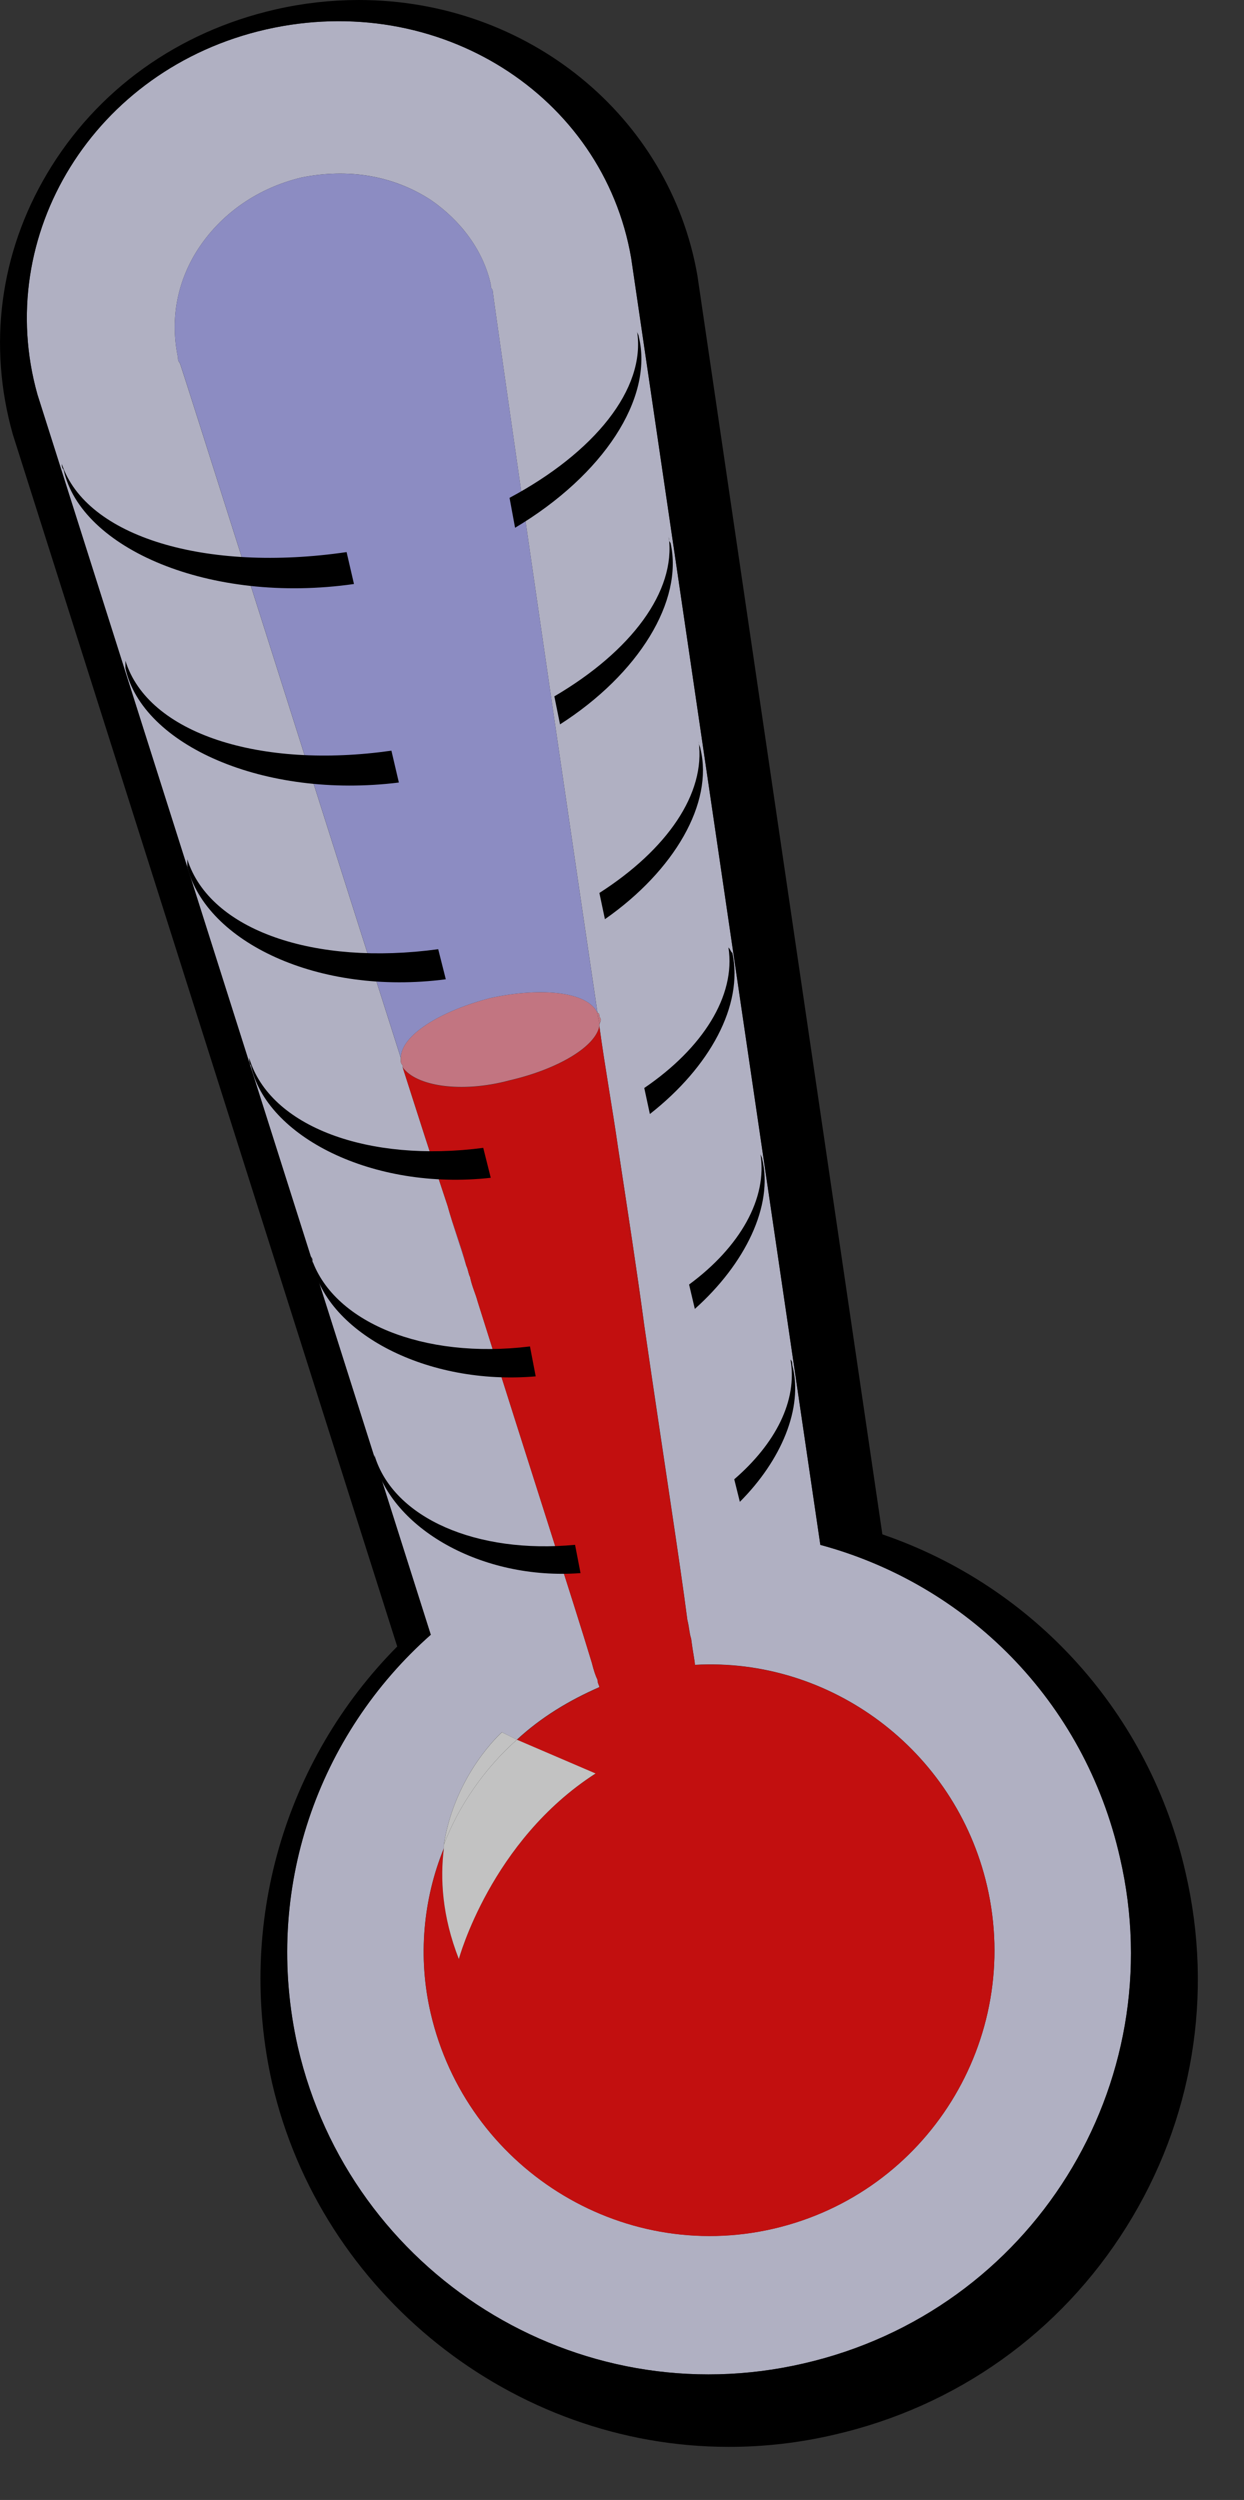<?xml version="1.0" encoding="utf-8"?>
<!-- Generator: Adobe Illustrator 15.1.0, SVG Export Plug-In . SVG Version: 6.00 Build 0)  -->
<!DOCTYPE svg PUBLIC "-//W3C//DTD SVG 1.1//EN" "http://www.w3.org/Graphics/SVG/1.1/DTD/svg11.dtd">
<svg version="1.1" id="Layer_1" xmlns="http://www.w3.org/2000/svg" xmlns:xlink="http://www.w3.org/1999/xlink" x="0px" y="0px"
	 width="18.208px" height="36.583px" viewBox="0 0 18.208 36.583" enable-background="new 0 0 18.208 36.583" xml:space="preserve">
<rect x="0" y="0" width="18.208" height="36.583" fill="#333333" stroke="none"/>
<g id="XMLID_1_" opacity="0.7">
	<g>
		<path fill="#E6E6FF" d="M16.393,27.186c0.768,3.316-1.289,6.634-4.633,7.4c-3.317,0.769-6.634-1.315-7.401-4.633
			c-0.521-2.303,0.302-4.578,1.946-6.031L0.549,5.776c-0.658-2.33,0.822-4.77,3.344-5.345C6.415-0.144,8.827,1.39,9.238,3.775
			l2.769,18.832C14.145,23.184,15.872,24.883,16.393,27.186z M11.322,32.613c2.248-0.521,3.646-2.769,3.125-5.017
			c-0.466-2.002-2.303-3.346-4.276-3.234c0-0.056-0.026-0.164-0.055-0.384c-0.027-0.083-0.027-0.165-0.055-0.274
			c-0.109-0.85-0.355-2.412-0.63-4.304c-0.11-0.822-0.247-1.699-0.384-2.604c-0.082-0.575-0.192-1.179-0.274-1.781v-0.027
			c0.027-0.056,0.027-0.083,0-0.11c0-0.027,0-0.055-0.027-0.055C7.978,9.642,7.21,4.296,7.21,4.241
			C7.183,4.214,7.183,4.187,7.183,4.159c-0.11-0.494-0.439-0.932-0.877-1.233C5.757,2.569,5.099,2.459,4.414,2.597
			C3.729,2.761,3.18,3.172,2.851,3.721C2.577,4.187,2.495,4.708,2.604,5.228c0,0.027,0,0.055,0.027,0.083
			c0.027,0.055,1.645,5.181,3.235,10.17v0.027c0,0.027,0,0.027,0,0.027c0,0.027,0.027,0.055,0.027,0.055v0.027
			c0.219,0.686,0.438,1.371,0.658,2.028c0.083,0.302,0.192,0.604,0.274,0.878c0.027,0.055,0.027,0.109,0.055,0.164
			c0.027,0.138,0.082,0.247,0.11,0.356c0.767,2.438,1.425,4.467,1.672,5.289c0.027,0.11,0.055,0.192,0.083,0.248
			c0,0.055,0.027,0.082,0.027,0.108c-0.439,0.192-0.85,0.438-1.207,0.769l-0.219-0.109c0,0-0.685,0.604-0.85,1.645
			c0,0.027,0,0.027,0,0.055c-0.302,0.74-0.384,1.591-0.192,2.414C6.826,31.708,9.074,33.133,11.322,32.613z"/>
		<path fill="#FF0000" d="M14.447,27.597c0.521,2.247-0.877,4.495-3.125,5.017c-2.248,0.521-4.496-0.904-5.017-3.152
			c-0.192-0.822-0.11-1.672,0.192-2.412c-0.055,0.438-0.027,0.986,0.219,1.617c0,0,0.466-1.728,2.001-2.713l-1.151-0.494
			c0.356-0.33,0.768-0.576,1.207-0.769c0-0.026-0.027-0.056-0.027-0.108c-0.028-0.056-0.055-0.138-0.083-0.248
			c-0.247-0.821-0.905-2.851-1.672-5.289c-0.028-0.109-0.083-0.221-0.11-0.356c-0.027-0.055-0.027-0.109-0.055-0.164
			c-0.083-0.302-0.192-0.576-0.274-0.878c-0.219-0.657-0.438-1.343-0.658-2.028c0.192,0.274,0.85,0.384,1.562,0.192
			c0.713-0.165,1.261-0.494,1.316-0.795c0.082,0.603,0.192,1.206,0.274,1.781c0.11,0.905,0.247,1.782,0.384,2.604
			c0.273,1.893,0.521,3.454,0.63,4.305c0.026,0.108,0.026,0.19,0.056,0.273c0.026,0.219,0.055,0.328,0.055,0.384
			C12.144,24.252,13.98,25.596,14.447,27.597z"/>
		<path fill="#FF0000" d="M10.116,23.979c-0.027-0.083-0.027-0.165-0.055-0.273C10.088,23.813,10.088,23.896,10.116,23.979z"/>
		<path fill="#FF0000" d="M9.046,16.796C9.184,17.701,9.32,18.578,9.43,19.4C9.293,18.578,9.156,17.701,9.046,16.796z"/>
		<path fill="#FF92A2" d="M8.772,14.877c0.027,0.027,0.027,0.055,0,0.11c0-0.056-0.027-0.11-0.027-0.165
			C8.772,14.822,8.772,14.85,8.772,14.877z"/>
		<path fill="#FF92A2" d="M8.772,14.987v0.027c-0.055,0.301-0.603,0.63-1.316,0.795C6.743,16,6.085,15.891,5.894,15.617V15.59
			c0,0-0.027-0.027-0.027-0.055c0,0,0,0,0-0.027V15.48c0-0.329,0.576-0.686,1.316-0.877c0.767-0.165,1.425-0.083,1.562,0.219
			C8.745,14.877,8.772,14.932,8.772,14.987z"/>
		<path fill="#B2B2FF" d="M7.21,4.241c0,0.055,0.768,5.4,1.535,10.581c-0.137-0.302-0.795-0.384-1.562-0.219
			c-0.74,0.191-1.316,0.548-1.316,0.877C4.277,10.491,2.659,5.365,2.632,5.31C2.604,5.283,2.604,5.255,2.604,5.228
			c-0.109-0.52-0.027-1.041,0.247-1.507c0.329-0.549,0.878-0.96,1.563-1.124C5.1,2.46,5.757,2.57,6.306,2.926
			c0.438,0.301,0.768,0.74,0.877,1.233C7.183,4.187,7.183,4.214,7.21,4.241z"/>
		<path fill="#B2B2FF" d="M8.745,24.581c-0.028-0.055-0.055-0.137-0.083-0.246C8.69,24.444,8.717,24.526,8.745,24.581z"/>
		<path fill="#FFFFFF" d="M7.566,25.458l1.151,0.494c-1.535,0.986-2.001,2.715-2.001,2.715c-0.247-0.631-0.274-1.18-0.219-1.619
			c0-0.026,0-0.026,0-0.055C6.716,26.418,7.1,25.87,7.566,25.458z"/>
		<path fill="#FFFFFF" d="M7.347,25.349l0.219,0.108c-0.466,0.412-0.85,0.961-1.069,1.535C6.662,25.952,7.347,25.349,7.347,25.349z"
			/>
		<path fill="#B2B2FF" d="M6.991,19.043c-0.028-0.108-0.083-0.219-0.11-0.355C6.908,18.825,6.963,18.935,6.991,19.043z"/>
		<path fill="#B2B2FF" d="M6.552,17.646c0.083,0.302,0.192,0.576,0.274,0.878C6.744,18.249,6.634,17.947,6.552,17.646z"/>
	</g>
</g>
<path d="M7.183,17.235l-0.11-0.438c-1.672,0.22-3.124-0.303-3.426-1.316c0,0.027,0,0.082,0.026,0.109
	C3.893,16.631,5.456,17.427,7.183,17.235z"/>
<path d="M6.525,14.33l-0.111-0.44c-1.808,0.247-3.343-0.274-3.672-1.315c0,0.056,0,0.081,0,0.11
	C3.016,13.781,4.661,14.575,6.525,14.33z"/>
<path d="M5.181,8.546L5.073,8.079C3.016,8.38,1.261,7.858,0.905,6.79c0,0.028,0,0.055,0.027,0.084
	C1.18,8.025,3.071,8.847,5.181,8.546z"/>
<path d="M7.539,7.723C8.828,6.954,9.568,5.831,9.35,4.928c0-0.029-0.026-0.057-0.026-0.083c0.135,0.849-0.633,1.781-1.866,2.44
	L7.539,7.723z"/>
<path d="M5.838,11.451l-0.109-0.466c-1.918,0.273-3.563-0.248-3.893-1.316c0,0.056,0,0.082,0,0.11
	C2.083,10.904,3.866,11.696,5.838,11.451z"/>
<path d="M7.841,20.141l-0.084-0.438c-1.562,0.192-2.904-0.356-3.206-1.315c0.026,0.028,0.026,0.054,0.026,0.108
	C4.797,19.51,6.251,20.277,7.841,20.141z"/>
<path d="M8.773,13.067l0.081,0.384c1.016-0.71,1.591-1.7,1.398-2.493c0-0.028-0.027-0.054-0.027-0.111
	C10.334,11.614,9.758,12.436,8.773,13.067z"/>
<path d="M8.114,10.19l0.083,0.41c1.152-0.737,1.81-1.808,1.617-2.656C9.788,7.915,9.788,7.889,9.788,7.858
	C9.896,8.654,9.238,9.531,8.114,10.19z"/>
<path d="M9.43,15.921l0.082,0.381c0.877-0.687,1.371-1.591,1.208-2.356c-0.03-0.026-0.03-0.056-0.058-0.081
	C10.773,14.575,10.28,15.343,9.43,15.921z"/>
<path d="M10.747,21.647l0.082,0.33c0.603-0.604,0.933-1.371,0.767-2.001c0-0.028,0-0.056-0.026-0.081
	C11.676,20.497,11.349,21.127,10.747,21.647z"/>
<path d="M8.417,22.606c-1.428,0.137-2.66-0.384-2.936-1.312c0,0.024,0,0.054,0,0.08c0.247,0.986,1.565,1.754,3.016,1.646
	L8.417,22.606z"/>
<path d="M10.086,18.797l0.084,0.357c0.738-0.66,1.151-1.509,0.986-2.194c0-0.026-0.027-0.056-0.027-0.081
	C11.239,17.536,10.829,18.25,10.086,18.797z"/>
<path d="M16.393,27.186c0.768,3.316-1.289,6.634-4.633,7.4c-3.317,0.769-6.634-1.315-7.401-4.633
	c-0.521-2.303,0.302-4.578,1.946-6.031L0.549,5.776c-0.658-2.33,0.822-4.77,3.344-5.345C6.415-0.144,8.827,1.39,9.238,3.775
	l2.769,18.832C14.145,23.184,15.872,24.883,16.393,27.186z M12.206,35.629c1.791-0.41,3.312-1.491,4.282-3.043
	c0.972-1.553,1.278-3.394,0.866-5.178c-0.527-2.33-2.208-4.191-4.439-4.955L10.208,4.034C9.803,1.696,7.719,0,5.25,0
	C4.845,0,4.435,0.046,4.033,0.138c-1.431,0.327-2.619,1.18-3.345,2.404c-0.689,1.162-0.869,2.51-0.5,3.816l5.626,17.736
	c-1.655,1.668-2.354,4.072-1.831,6.389c0.714,3.084,3.523,5.323,6.682,5.323l0,0C11.181,35.807,11.7,35.747,12.206,35.629z"/>
</svg>
